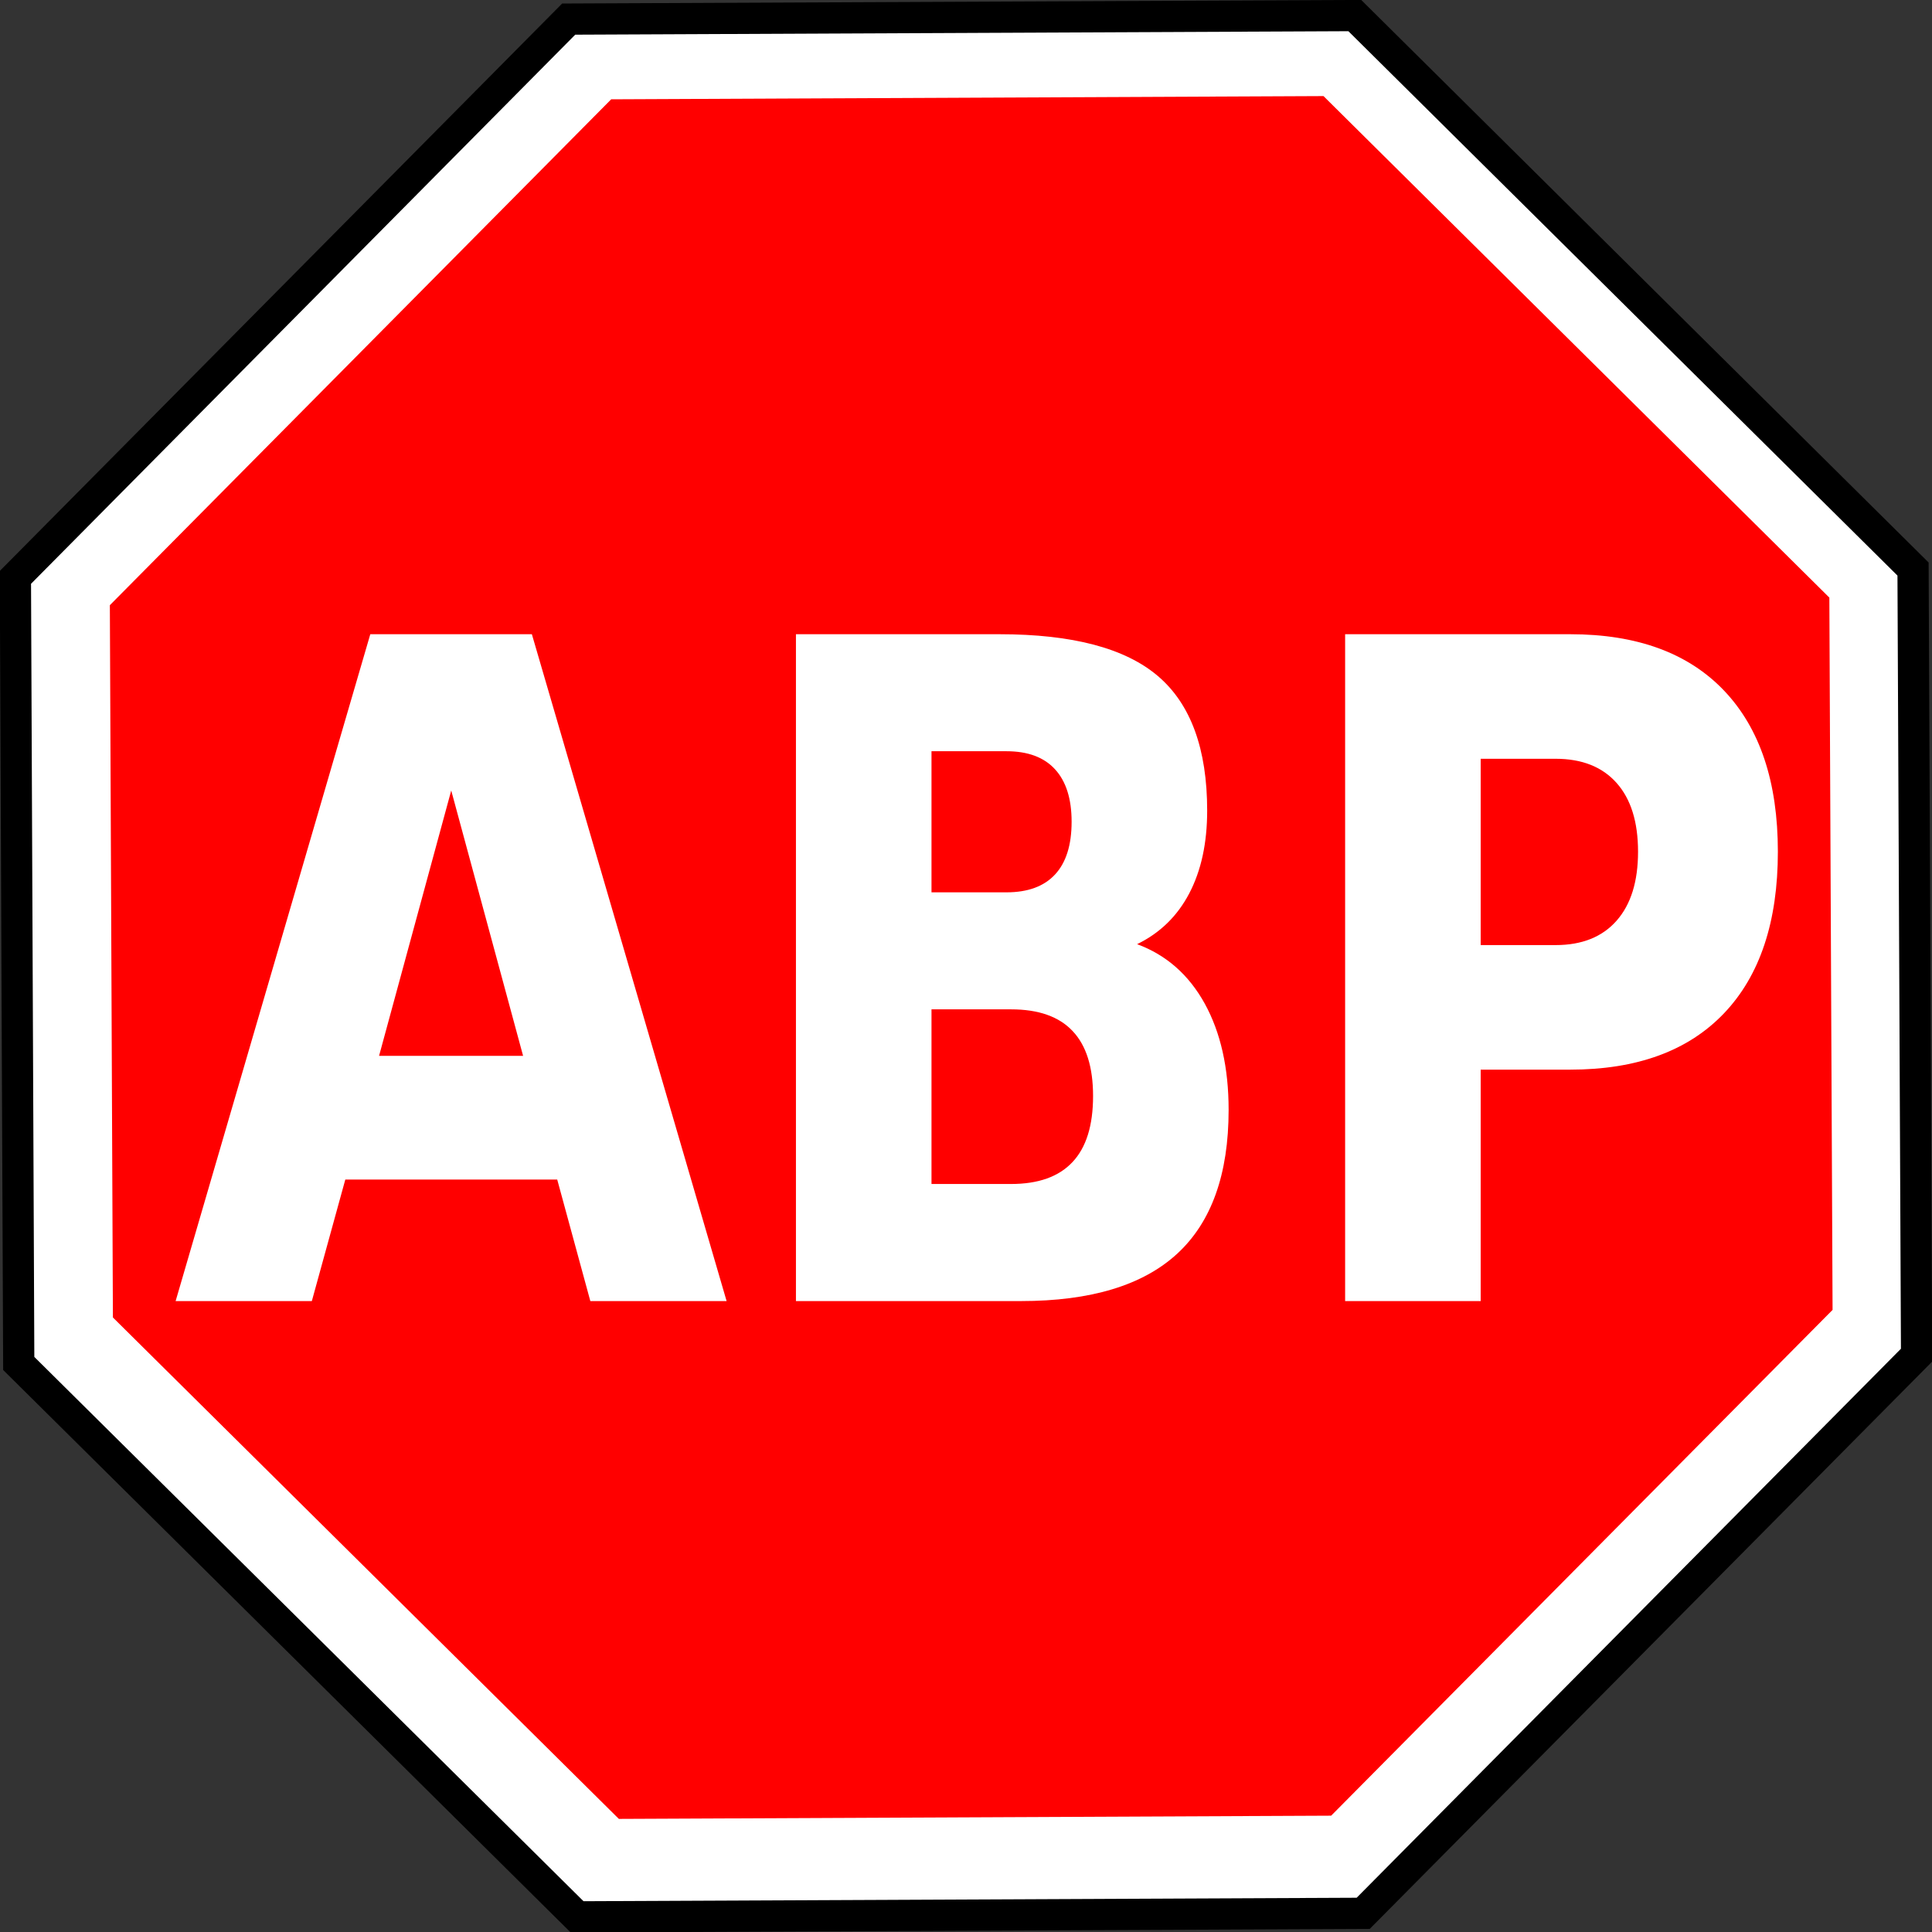 <?xml version="1.0" encoding="UTF-8" standalone="no"?>
<!-- Created with Inkscape (http://www.inkscape.org/) -->
<svg
   xmlns:svg="http://www.w3.org/2000/svg"
   xmlns="http://www.w3.org/2000/svg"
   version="1.0"
   width="256"
   height="256"
   id="svg2">
  <rect width="100%" height="100%" fill="#333333" stroke="none"/>
  <defs
     id="defs4" />
  <g
     transform="translate(-81.009,-161.389)"
     id="layer1">
    <g
       transform="matrix(8.259,0,0,8.259,-1246.062,-3046.399)"
       id="g8035">
      <path
         d="M 3.85,13 L -1.943,13.929 L -6.695,10.489 L -7.624,4.697 L -4.185,-0.056 L 1.608,-0.984 L 6.361,2.455 L 7.289,8.247 L 3.85,13 z "
         transform="matrix(1.268,1.736,-1.736,1.268,187.627,395.985)"
         style="opacity:1;fill:#ffffff;fill-opacity:1;fill-rule:nonzero;stroke:#000000;stroke-width:0.233;stroke-linecap:square;stroke-linejoin:miter;stroke-miterlimit:4;stroke-dasharray:none;stroke-dashoffset:0;stroke-opacity:1"
         id="path4143" />
      <path
         d="M 3.85,13 L -1.943,13.929 L -6.695,10.489 L -7.624,4.697 L -4.185,-0.056 L 1.608,-0.984 L 6.361,2.455 L 7.289,8.247 L 3.85,13 z "
         transform="matrix(1.149,1.573,-1.573,1.149,186.636,396.588)"
         style="opacity:1;fill:#ff0000;fill-opacity:1;fill-rule:nonzero;stroke:none;stroke-width:1;stroke-linecap:round;stroke-linejoin:round;stroke-miterlimit:4;stroke-dasharray:none;stroke-dashoffset:0;stroke-opacity:1"
         id="path3170" />
      <path
         d="M 19.535,18.613 L 16.008,18.613 L 15.451,20.207 L 13.184,20.207 L 16.424,11.459 L 19.113,11.459 L 22.354,20.207 L 20.086,20.207 L 19.535,18.613 z M 16.57,16.99 L 18.967,16.99 L 17.771,13.509 L 16.57,16.99 z M 27.012,14.845 C 27.367,14.845 27.637,14.767 27.82,14.611 C 28.004,14.455 28.096,14.224 28.096,13.919 C 28.096,13.619 28.004,13.389 27.82,13.231 C 27.637,13.073 27.367,12.994 27.012,12.994 L 25.764,12.994 L 25.764,14.845 L 27.012,14.845 z M 27.088,18.671 C 27.541,18.671 27.882,18.576 28.11,18.384 C 28.339,18.193 28.453,17.904 28.453,17.517 C 28.453,17.138 28.34,16.854 28.113,16.665 C 27.887,16.475 27.545,16.38 27.088,16.38 L 25.764,16.38 L 25.764,18.671 L 27.088,18.671 z M 29.186,15.525 C 29.67,15.666 30.045,15.925 30.311,16.304 C 30.576,16.683 30.709,17.148 30.709,17.699 C 30.709,18.542 30.424,19.171 29.854,19.585 C 29.283,20 28.416,20.207 27.252,20.207 L 23.508,20.207 L 23.508,11.459 L 26.895,11.459 C 28.109,11.459 28.989,11.642 29.534,12.009 C 30.079,12.376 30.352,12.964 30.352,13.773 C 30.352,14.199 30.252,14.561 30.053,14.86 C 29.854,15.159 29.564,15.38 29.186,15.525 L 29.186,15.525 z M 32.648,11.459 L 36.393,11.459 C 37.506,11.459 38.36,11.706 38.956,12.2 C 39.552,12.694 39.85,13.398 39.85,14.312 C 39.85,15.23 39.552,15.936 38.956,16.43 C 38.36,16.924 37.506,17.171 36.393,17.171 L 34.904,17.171 L 34.904,20.207 L 32.648,20.207 L 32.648,11.459 z M 34.904,13.093 L 34.904,15.537 L 36.152,15.537 C 36.59,15.537 36.928,15.43 37.166,15.217 C 37.404,15.004 37.523,14.703 37.523,14.312 C 37.523,13.921 37.404,13.621 37.166,13.41 C 36.928,13.199 36.59,13.093 36.152,13.093 L 34.904,13.093 z "
         transform="matrix(0.964,0,0,1.223,150.79,384.56)"
         style="fill:#ffffff;fill-opacity:1"
         id="flowRoot6084" />
    </g>
  </g>
</svg>
